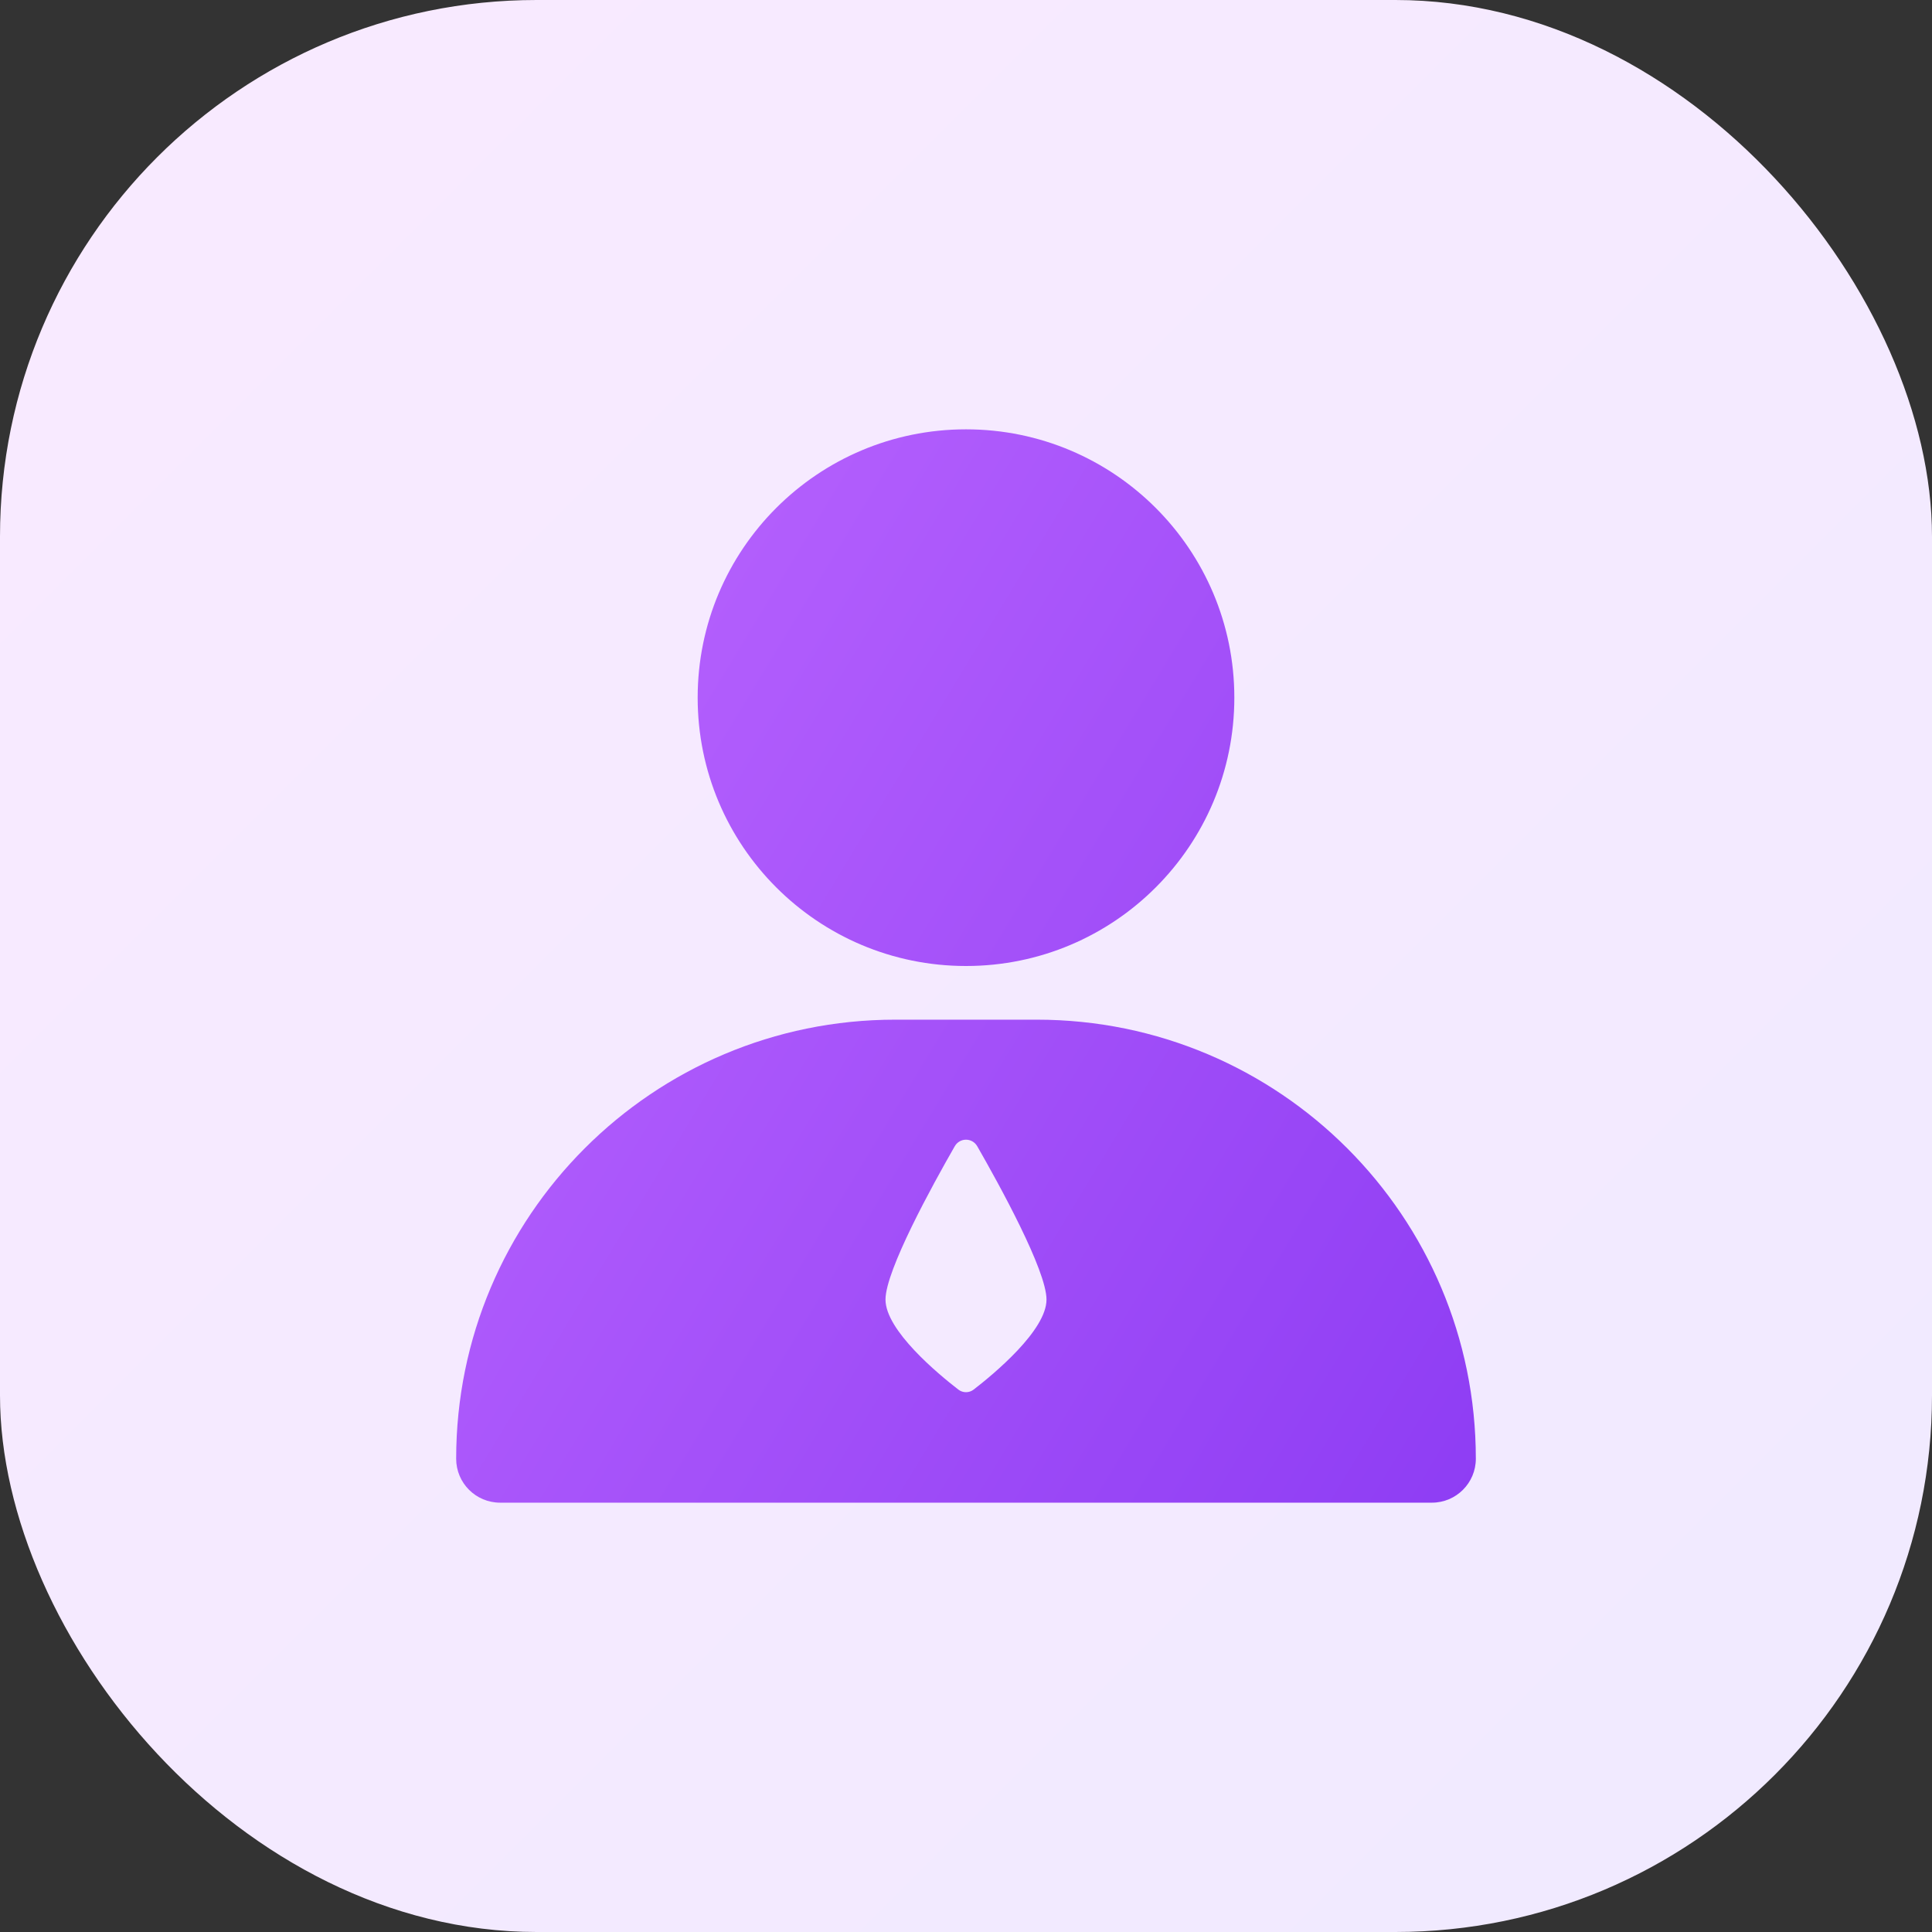 <svg width="72" height="72" viewBox="0 0 72 72" fill="none" xmlns="http://www.w3.org/2000/svg">
<rect x="0" y="0" width="72" height="72" fill="#333333" stroke="none"/>
<g clip-path="url(#clip0_5516_37448)">
<rect width="72" height="72" rx="20" fill="url(#paint0_linear_5516_37448)"/>
<path d="M38.637 38C47.674 38 55 45.326 55 54.363C55 55.267 54.267 56 53.363 56H18.637C17.733 56 17 55.267 17 54.363C17 45.326 24.326 38 33.363 38H38.637ZM36.42 42.719C36.232 42.391 35.768 42.391 35.58 42.719C34.755 44.157 33 47.344 33 48.431C33 49.58 34.964 51.206 35.714 51.785C35.883 51.916 36.117 51.916 36.286 51.785C37.036 51.206 39 49.58 39 48.431C39 47.344 37.245 44.157 36.42 42.719ZM36 16C41.523 16 46 20.477 46 26C46 31.523 41.523 36 36 36C30.477 36 26 31.523 26 26C26 20.477 30.477 16 36 16Z" fill="url(#paint1_linear_5516_37448)"/>
</g>
<defs>
<linearGradient id="paint0_linear_5516_37448" x1="0" y1="0" x2="72" y2="72" gradientUnits="userSpaceOnUse">
<stop stop-color="#F9EAFF"/>
<stop offset="1" stop-color="#F0EAFF"/>
</linearGradient>
<linearGradient id="paint1_linear_5516_37448" x1="17" y1="16" x2="64.455" y2="44.749" gradientUnits="userSpaceOnUse">
<stop stop-color="#BC67FF"/>
<stop offset="1" stop-color="#8C3BF3"/>
</linearGradient>
<clipPath id="clip0_5516_37448">
<rect width="72" height="72" fill="white"/>
</clipPath>
</defs>
</svg>
